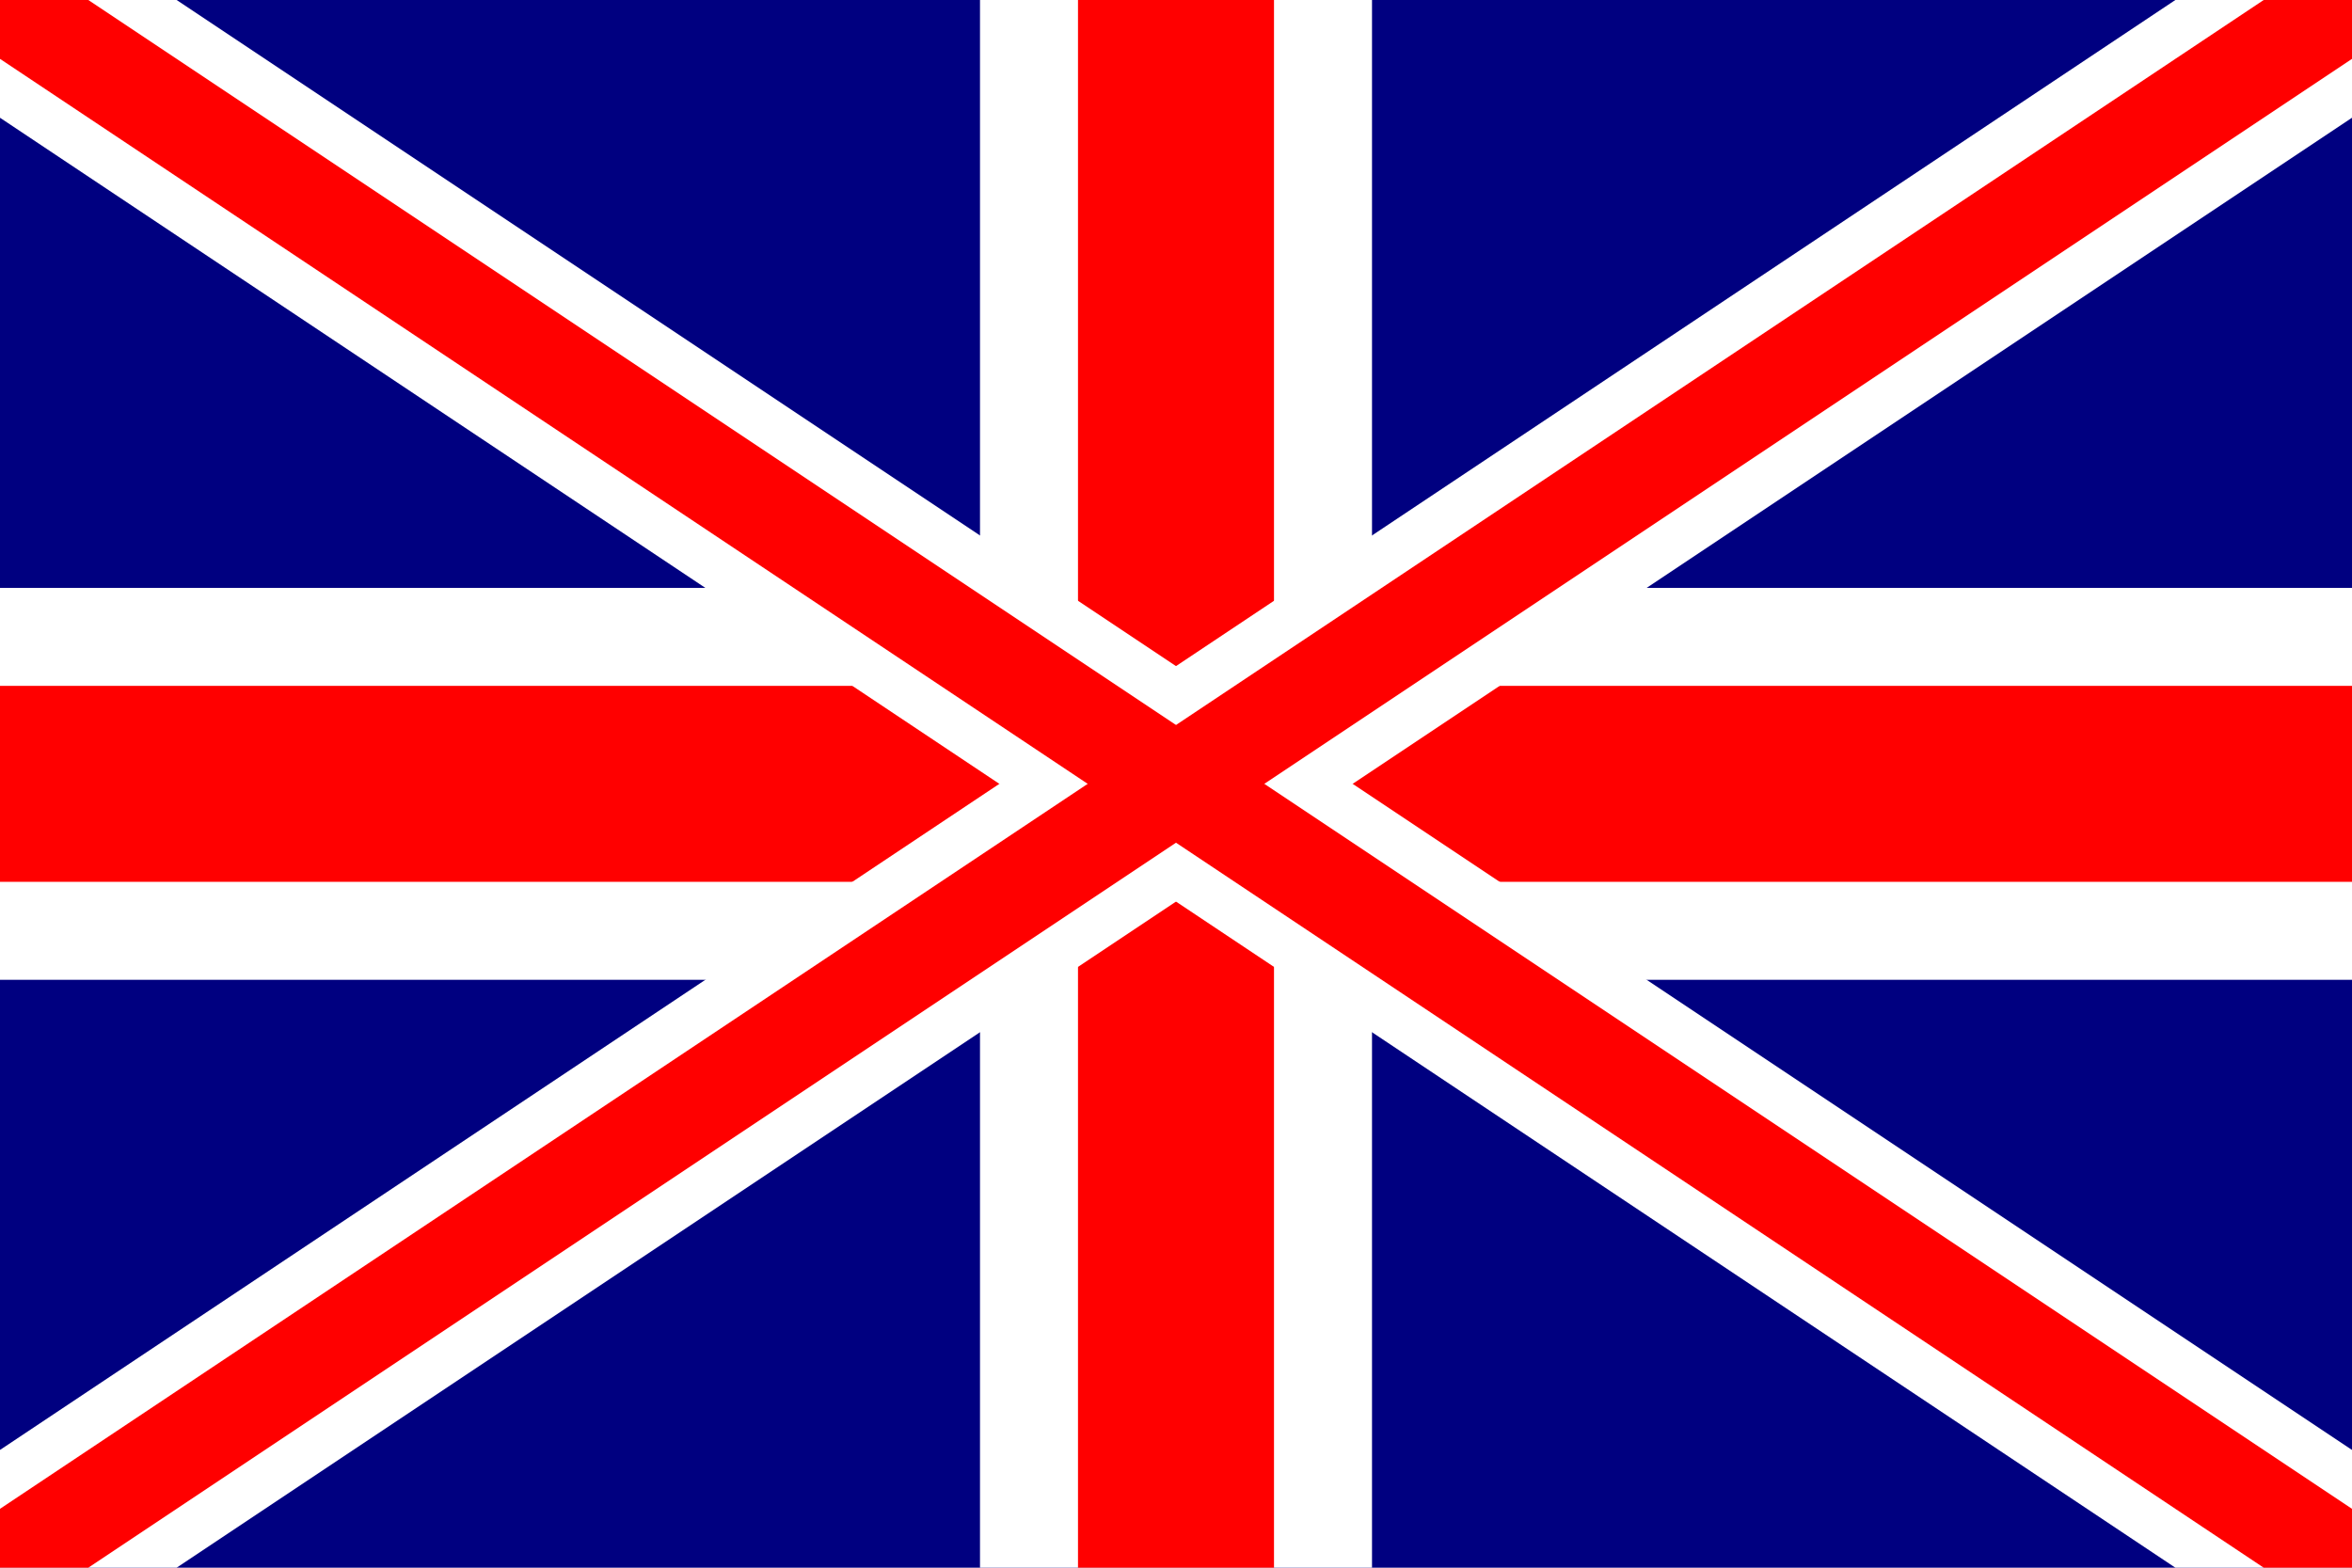 <svg width="24" height="16" viewBox="0 0 24 16" fill="none" xmlns="http://www.w3.org/2000/svg">
  <!-- Background - Dark Blue -->
  <rect width="24" height="16" fill="#000080"/>
  
  <!-- White Cross -->
  <rect x="10" y="0" width="4" height="16" fill="white"/>
  <rect x="0" y="6" width="24" height="4" fill="white"/>
  
  <!-- Red Cross -->
  <rect x="11" y="0" width="2" height="16" fill="#FF0000"/>
  <rect x="0" y="7" width="24" height="2" fill="#FF0000"/>
  
  <!-- Diagonal Lines -->
  <line x1="0" y1="0" x2="24" y2="16" stroke="white" stroke-width="2"/>
  <line x1="24" y1="0" x2="0" y2="16" stroke="white" stroke-width="2"/>
  <line x1="0" y1="0" x2="24" y2="16" stroke="#FF0000" stroke-width="1"/>
  <line x1="24" y1="0" x2="0" y2="16" stroke="#FF0000" stroke-width="1"/>
</svg>
